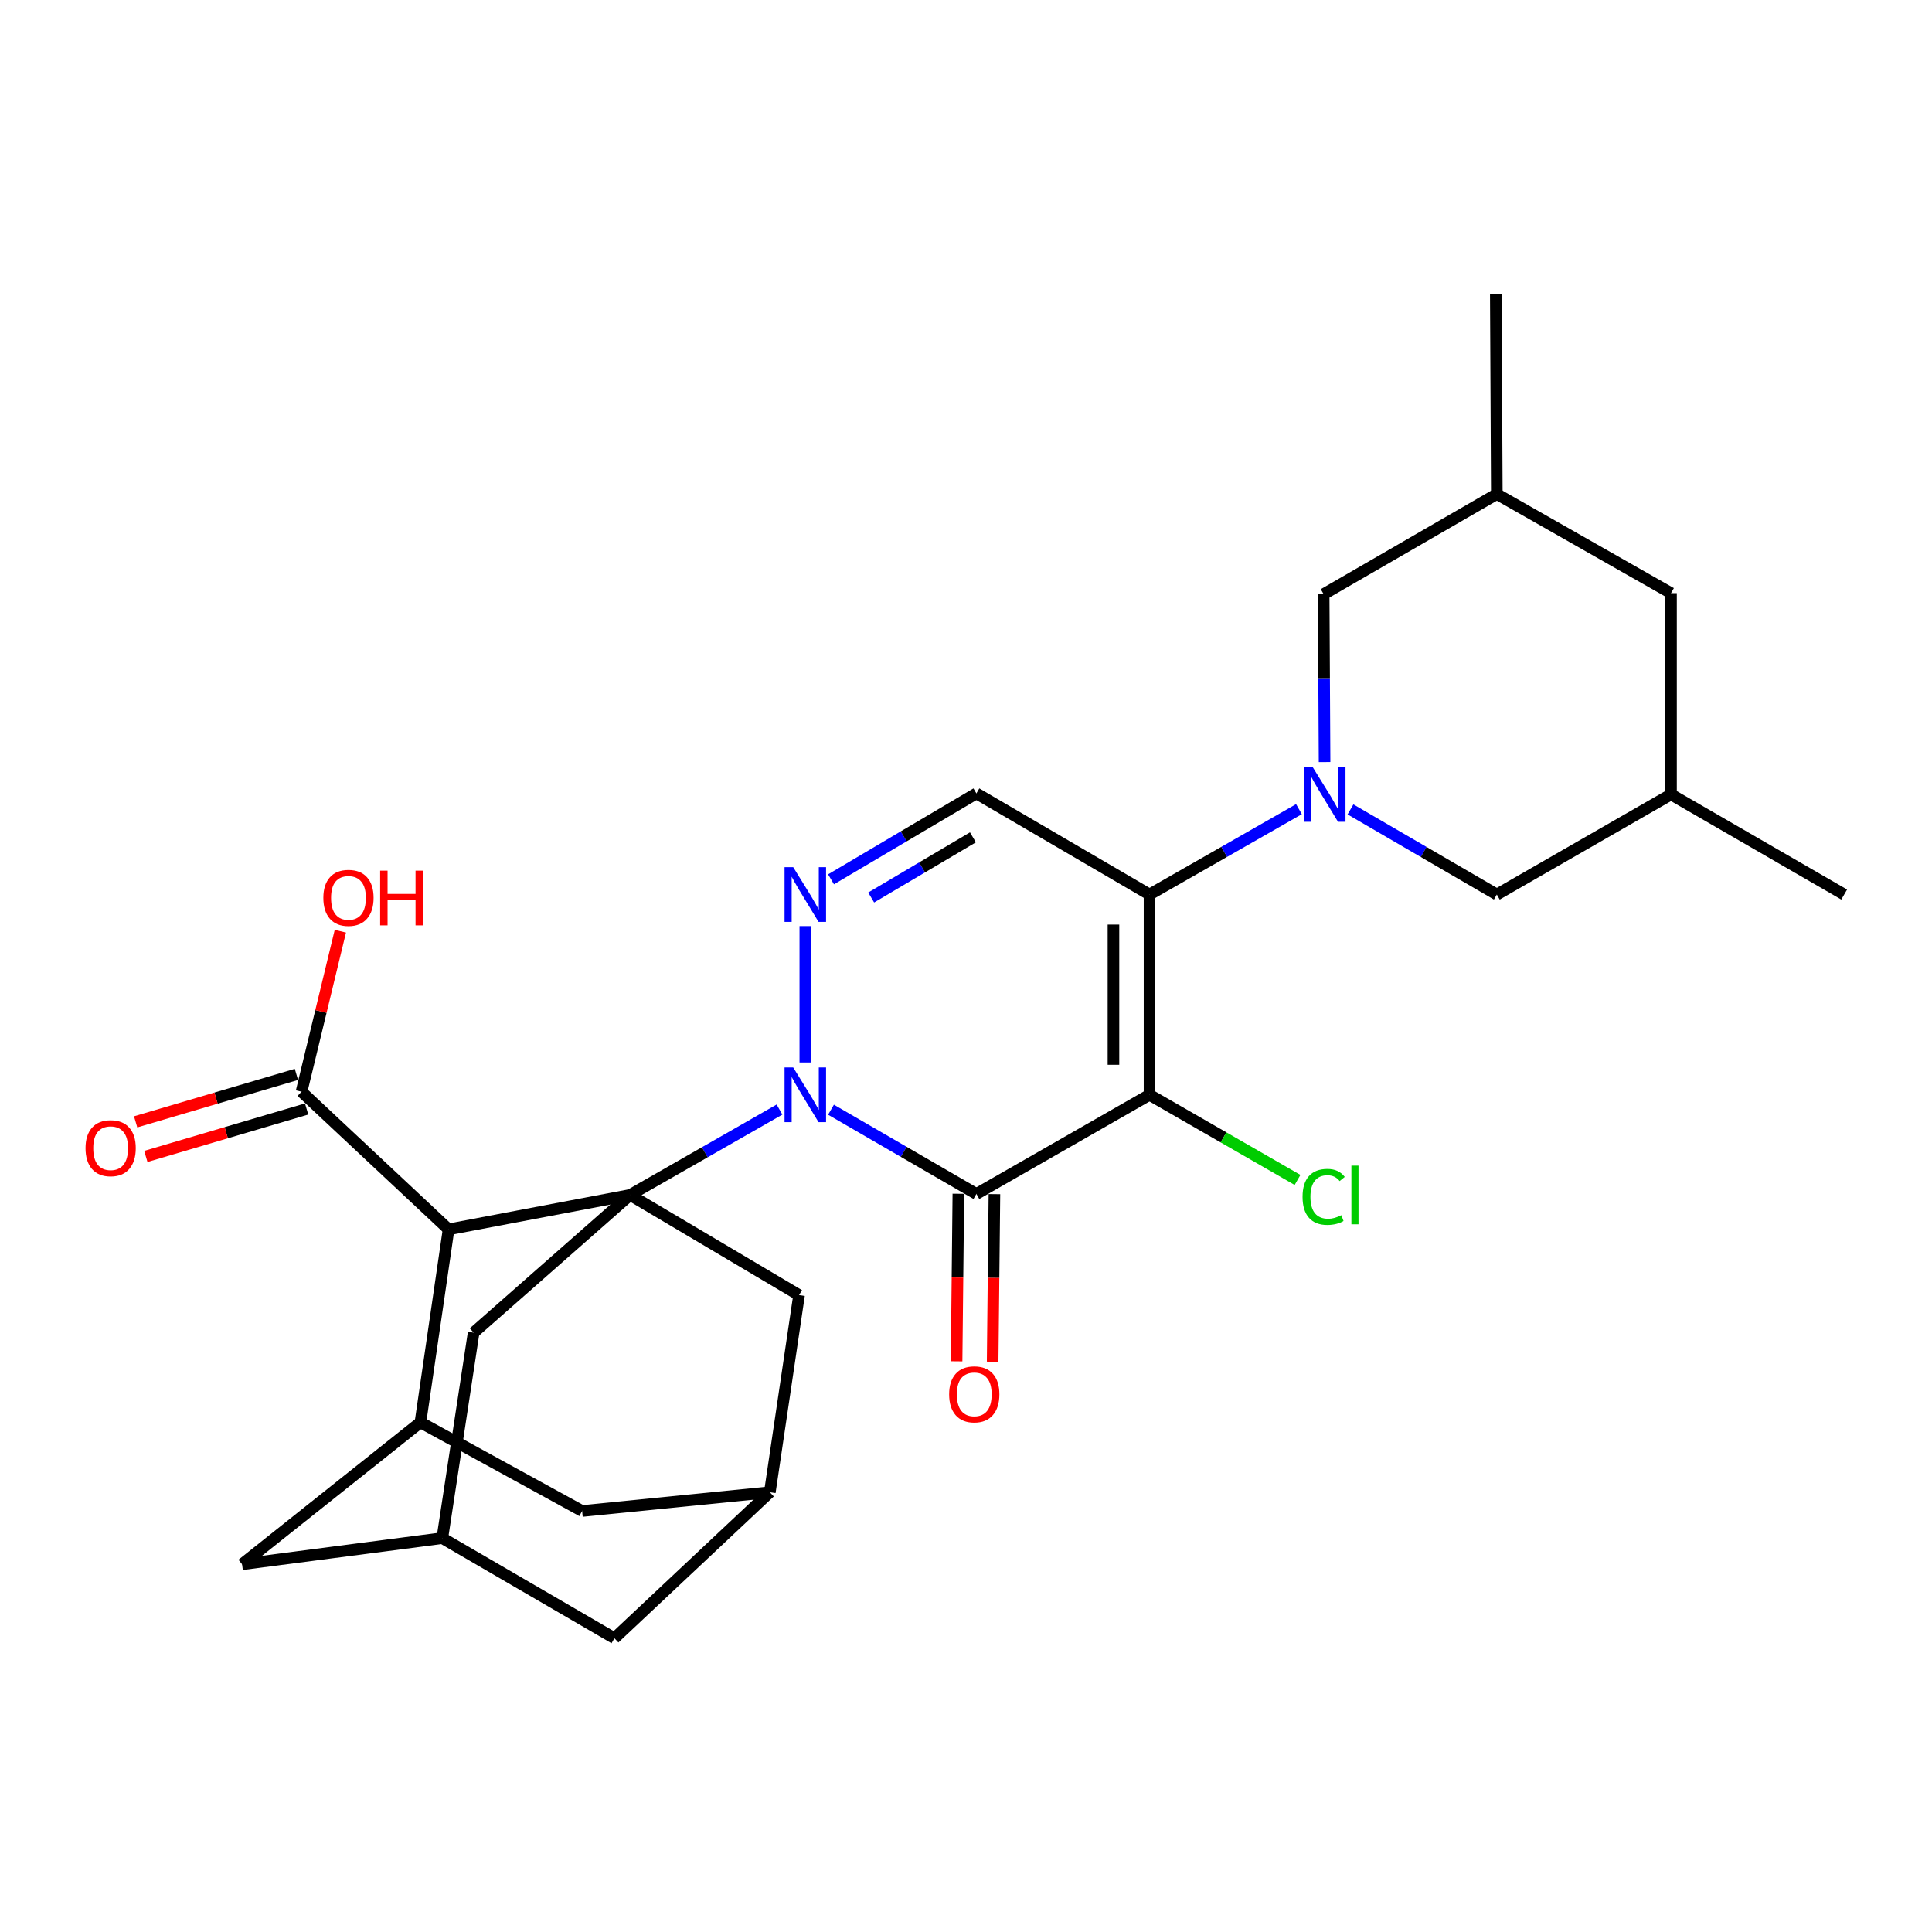 <?xml version='1.0' encoding='iso-8859-1'?>
<svg version='1.1' baseProfile='full'
              xmlns='http://www.w3.org/2000/svg'
                      xmlns:rdkit='http://www.rdkit.org/xml'
                      xmlns:xlink='http://www.w3.org/1999/xlink'
                  xml:space='preserve'
width='1000px' height='1000px' viewBox='0 0 1000 1000'>
<!-- END OF HEADER -->
<rect style='opacity:1.0;fill:#FFFFFF;stroke:none' width='1000' height='1000' x='0' y='0'> </rect>
<path class='bond-0' d='M 430.124,574.38 L 467.752,596.181' style='fill:none;fill-rule:evenodd;stroke:#0000FF;stroke-width:6px;stroke-linecap:butt;stroke-linejoin:miter;stroke-opacity:1' />
<path class='bond-0' d='M 467.752,596.181 L 505.379,617.982' style='fill:none;fill-rule:evenodd;stroke:#000000;stroke-width:6px;stroke-linecap:butt;stroke-linejoin:miter;stroke-opacity:1' />
<path class='bond-1' d='M 403.474,574.305 L 364.8,596.408' style='fill:none;fill-rule:evenodd;stroke:#0000FF;stroke-width:6px;stroke-linecap:butt;stroke-linejoin:miter;stroke-opacity:1' />
<path class='bond-1' d='M 364.8,596.408 L 326.125,618.511' style='fill:none;fill-rule:evenodd;stroke:#000000;stroke-width:6px;stroke-linecap:butt;stroke-linejoin:miter;stroke-opacity:1' />
<path class='bond-4' d='M 416.826,549.923 L 416.826,479.346' style='fill:none;fill-rule:evenodd;stroke:#0000FF;stroke-width:6px;stroke-linecap:butt;stroke-linejoin:miter;stroke-opacity:1' />
<path class='bond-2' d='M 505.379,617.982 L 594.991,566.674' style='fill:none;fill-rule:evenodd;stroke:#000000;stroke-width:6px;stroke-linecap:butt;stroke-linejoin:miter;stroke-opacity:1' />
<path class='bond-14' d='M 496.047,617.883 L 495.588,661.248' style='fill:none;fill-rule:evenodd;stroke:#000000;stroke-width:6px;stroke-linecap:butt;stroke-linejoin:miter;stroke-opacity:1' />
<path class='bond-14' d='M 495.588,661.248 L 495.128,704.613' style='fill:none;fill-rule:evenodd;stroke:#FF0000;stroke-width:6px;stroke-linecap:butt;stroke-linejoin:miter;stroke-opacity:1' />
<path class='bond-14' d='M 514.711,618.081 L 514.251,661.446' style='fill:none;fill-rule:evenodd;stroke:#000000;stroke-width:6px;stroke-linecap:butt;stroke-linejoin:miter;stroke-opacity:1' />
<path class='bond-14' d='M 514.251,661.446 L 513.791,704.81' style='fill:none;fill-rule:evenodd;stroke:#FF0000;stroke-width:6px;stroke-linecap:butt;stroke-linejoin:miter;stroke-opacity:1' />
<path class='bond-6' d='M 326.125,618.511 L 232.18,636.325' style='fill:none;fill-rule:evenodd;stroke:#000000;stroke-width:6px;stroke-linecap:butt;stroke-linejoin:miter;stroke-opacity:1' />
<path class='bond-10' d='M 326.125,618.511 L 245.152,689.779' style='fill:none;fill-rule:evenodd;stroke:#000000;stroke-width:6px;stroke-linecap:butt;stroke-linejoin:miter;stroke-opacity:1' />
<path class='bond-11' d='M 326.125,618.511 L 413.59,670.347' style='fill:none;fill-rule:evenodd;stroke:#000000;stroke-width:6px;stroke-linecap:butt;stroke-linejoin:miter;stroke-opacity:1' />
<path class='bond-19' d='M 594.991,566.674 L 633.296,588.705' style='fill:none;fill-rule:evenodd;stroke:#000000;stroke-width:6px;stroke-linecap:butt;stroke-linejoin:miter;stroke-opacity:1' />
<path class='bond-19' d='M 633.296,588.705 L 671.601,610.735' style='fill:none;fill-rule:evenodd;stroke:#00CC00;stroke-width:6px;stroke-linecap:butt;stroke-linejoin:miter;stroke-opacity:1' />
<path class='bond-28' d='M 594.991,566.674 L 594.991,463.013' style='fill:none;fill-rule:evenodd;stroke:#000000;stroke-width:6px;stroke-linecap:butt;stroke-linejoin:miter;stroke-opacity:1' />
<path class='bond-28' d='M 576.326,551.125 L 576.326,478.562' style='fill:none;fill-rule:evenodd;stroke:#000000;stroke-width:6px;stroke-linecap:butt;stroke-linejoin:miter;stroke-opacity:1' />
<path class='bond-3' d='M 594.991,463.013 L 505.379,410.669' style='fill:none;fill-rule:evenodd;stroke:#000000;stroke-width:6px;stroke-linecap:butt;stroke-linejoin:miter;stroke-opacity:1' />
<path class='bond-5' d='M 594.991,463.013 L 633.665,440.919' style='fill:none;fill-rule:evenodd;stroke:#000000;stroke-width:6px;stroke-linecap:butt;stroke-linejoin:miter;stroke-opacity:1' />
<path class='bond-5' d='M 633.665,440.919 L 672.339,418.825' style='fill:none;fill-rule:evenodd;stroke:#0000FF;stroke-width:6px;stroke-linecap:butt;stroke-linejoin:miter;stroke-opacity:1' />
<path class='bond-7' d='M 430.137,455.144 L 467.758,432.906' style='fill:none;fill-rule:evenodd;stroke:#0000FF;stroke-width:6px;stroke-linecap:butt;stroke-linejoin:miter;stroke-opacity:1' />
<path class='bond-7' d='M 467.758,432.906 L 505.379,410.669' style='fill:none;fill-rule:evenodd;stroke:#000000;stroke-width:6px;stroke-linecap:butt;stroke-linejoin:miter;stroke-opacity:1' />
<path class='bond-7' d='M 450.921,464.54 L 477.256,448.974' style='fill:none;fill-rule:evenodd;stroke:#0000FF;stroke-width:6px;stroke-linecap:butt;stroke-linejoin:miter;stroke-opacity:1' />
<path class='bond-7' d='M 477.256,448.974 L 503.591,433.408' style='fill:none;fill-rule:evenodd;stroke:#000000;stroke-width:6px;stroke-linecap:butt;stroke-linejoin:miter;stroke-opacity:1' />
<path class='bond-12' d='M 685.599,394.446 L 685.359,350.996' style='fill:none;fill-rule:evenodd;stroke:#0000FF;stroke-width:6px;stroke-linecap:butt;stroke-linejoin:miter;stroke-opacity:1' />
<path class='bond-12' d='M 685.359,350.996 L 685.12,307.546' style='fill:none;fill-rule:evenodd;stroke:#000000;stroke-width:6px;stroke-linecap:butt;stroke-linejoin:miter;stroke-opacity:1' />
<path class='bond-13' d='M 699.007,418.945 L 736.88,440.979' style='fill:none;fill-rule:evenodd;stroke:#0000FF;stroke-width:6px;stroke-linecap:butt;stroke-linejoin:miter;stroke-opacity:1' />
<path class='bond-13' d='M 736.88,440.979 L 774.752,463.013' style='fill:none;fill-rule:evenodd;stroke:#000000;stroke-width:6px;stroke-linecap:butt;stroke-linejoin:miter;stroke-opacity:1' />
<path class='bond-8' d='M 232.18,636.325 L 217.621,736.212' style='fill:none;fill-rule:evenodd;stroke:#000000;stroke-width:6px;stroke-linecap:butt;stroke-linejoin:miter;stroke-opacity:1' />
<path class='bond-9' d='M 232.18,636.325 L 156.069,565.057' style='fill:none;fill-rule:evenodd;stroke:#000000;stroke-width:6px;stroke-linecap:butt;stroke-linejoin:miter;stroke-opacity:1' />
<path class='bond-30' d='M 217.621,736.212 L 301.301,782.096' style='fill:none;fill-rule:evenodd;stroke:#000000;stroke-width:6px;stroke-linecap:butt;stroke-linejoin:miter;stroke-opacity:1' />
<path class='bond-31' d='M 217.621,736.212 L 125.293,809.647' style='fill:none;fill-rule:evenodd;stroke:#000000;stroke-width:6px;stroke-linecap:butt;stroke-linejoin:miter;stroke-opacity:1' />
<path class='bond-20' d='M 153.428,556.106 L 111.816,568.387' style='fill:none;fill-rule:evenodd;stroke:#000000;stroke-width:6px;stroke-linecap:butt;stroke-linejoin:miter;stroke-opacity:1' />
<path class='bond-20' d='M 111.816,568.387 L 70.204,580.668' style='fill:none;fill-rule:evenodd;stroke:#FF0000;stroke-width:6px;stroke-linecap:butt;stroke-linejoin:miter;stroke-opacity:1' />
<path class='bond-20' d='M 158.711,574.008 L 117.099,586.288' style='fill:none;fill-rule:evenodd;stroke:#000000;stroke-width:6px;stroke-linecap:butt;stroke-linejoin:miter;stroke-opacity:1' />
<path class='bond-20' d='M 117.099,586.288 L 75.488,598.569' style='fill:none;fill-rule:evenodd;stroke:#FF0000;stroke-width:6px;stroke-linecap:butt;stroke-linejoin:miter;stroke-opacity:1' />
<path class='bond-25' d='M 156.069,565.057 L 166.119,523.525' style='fill:none;fill-rule:evenodd;stroke:#000000;stroke-width:6px;stroke-linecap:butt;stroke-linejoin:miter;stroke-opacity:1' />
<path class='bond-25' d='M 166.119,523.525 L 176.168,481.994' style='fill:none;fill-rule:evenodd;stroke:#FF0000;stroke-width:6px;stroke-linecap:butt;stroke-linejoin:miter;stroke-opacity:1' />
<path class='bond-16' d='M 245.152,689.779 L 228.945,796.126' style='fill:none;fill-rule:evenodd;stroke:#000000;stroke-width:6px;stroke-linecap:butt;stroke-linejoin:miter;stroke-opacity:1' />
<path class='bond-15' d='M 413.59,670.347 L 398.462,772.37' style='fill:none;fill-rule:evenodd;stroke:#000000;stroke-width:6px;stroke-linecap:butt;stroke-linejoin:miter;stroke-opacity:1' />
<path class='bond-22' d='M 685.12,307.546 L 774.752,255.72' style='fill:none;fill-rule:evenodd;stroke:#000000;stroke-width:6px;stroke-linecap:butt;stroke-linejoin:miter;stroke-opacity:1' />
<path class='bond-23' d='M 774.752,463.013 L 864.913,411.197' style='fill:none;fill-rule:evenodd;stroke:#000000;stroke-width:6px;stroke-linecap:butt;stroke-linejoin:miter;stroke-opacity:1' />
<path class='bond-18' d='M 398.462,772.37 L 301.301,782.096' style='fill:none;fill-rule:evenodd;stroke:#000000;stroke-width:6px;stroke-linecap:butt;stroke-linejoin:miter;stroke-opacity:1' />
<path class='bond-21' d='M 398.462,772.37 L 318.027,847.941' style='fill:none;fill-rule:evenodd;stroke:#000000;stroke-width:6px;stroke-linecap:butt;stroke-linejoin:miter;stroke-opacity:1' />
<path class='bond-17' d='M 228.945,796.126 L 125.293,809.647' style='fill:none;fill-rule:evenodd;stroke:#000000;stroke-width:6px;stroke-linecap:butt;stroke-linejoin:miter;stroke-opacity:1' />
<path class='bond-29' d='M 228.945,796.126 L 318.027,847.941' style='fill:none;fill-rule:evenodd;stroke:#000000;stroke-width:6px;stroke-linecap:butt;stroke-linejoin:miter;stroke-opacity:1' />
<path class='bond-27' d='M 774.752,255.72 L 774.224,152.059' style='fill:none;fill-rule:evenodd;stroke:#000000;stroke-width:6px;stroke-linecap:butt;stroke-linejoin:miter;stroke-opacity:1' />
<path class='bond-32' d='M 774.752,255.72 L 864.913,307.007' style='fill:none;fill-rule:evenodd;stroke:#000000;stroke-width:6px;stroke-linecap:butt;stroke-linejoin:miter;stroke-opacity:1' />
<path class='bond-24' d='M 864.913,411.197 L 864.913,307.007' style='fill:none;fill-rule:evenodd;stroke:#000000;stroke-width:6px;stroke-linecap:butt;stroke-linejoin:miter;stroke-opacity:1' />
<path class='bond-26' d='M 864.913,411.197 L 954.545,463.013' style='fill:none;fill-rule:evenodd;stroke:#000000;stroke-width:6px;stroke-linecap:butt;stroke-linejoin:miter;stroke-opacity:1' />
<path  class='atom-0' d='M 410.566 552.514
L 419.846 567.514
Q 420.766 568.994, 422.246 571.674
Q 423.726 574.354, 423.806 574.514
L 423.806 552.514
L 427.566 552.514
L 427.566 580.834
L 423.686 580.834
L 413.726 564.434
Q 412.566 562.514, 411.326 560.314
Q 410.126 558.114, 409.766 557.434
L 409.766 580.834
L 406.086 580.834
L 406.086 552.514
L 410.566 552.514
' fill='#0000FF'/>
<path  class='atom-5' d='M 410.566 448.853
L 419.846 463.853
Q 420.766 465.333, 422.246 468.013
Q 423.726 470.693, 423.806 470.853
L 423.806 448.853
L 427.566 448.853
L 427.566 477.173
L 423.686 477.173
L 413.726 460.773
Q 412.566 458.853, 411.326 456.653
Q 410.126 454.453, 409.766 453.773
L 409.766 477.173
L 406.086 477.173
L 406.086 448.853
L 410.566 448.853
' fill='#0000FF'/>
<path  class='atom-6' d='M 679.431 397.037
L 688.711 412.037
Q 689.631 413.517, 691.111 416.197
Q 692.591 418.877, 692.671 419.037
L 692.671 397.037
L 696.431 397.037
L 696.431 425.357
L 692.551 425.357
L 682.591 408.957
Q 681.431 407.037, 680.191 404.837
Q 678.991 402.637, 678.631 401.957
L 678.631 425.357
L 674.951 425.357
L 674.951 397.037
L 679.431 397.037
' fill='#0000FF'/>
<path  class='atom-15' d='M 491.28 721.703
Q 491.28 714.903, 494.64 711.103
Q 498 707.303, 504.28 707.303
Q 510.56 707.303, 513.92 711.103
Q 517.28 714.903, 517.28 721.703
Q 517.28 728.583, 513.88 732.503
Q 510.48 736.383, 504.28 736.383
Q 498.04 736.383, 494.64 732.503
Q 491.28 728.623, 491.28 721.703
M 504.28 733.183
Q 508.6 733.183, 510.92 730.303
Q 513.28 727.383, 513.28 721.703
Q 513.28 716.143, 510.92 713.343
Q 508.6 710.503, 504.28 710.503
Q 499.96 710.503, 497.6 713.303
Q 495.28 716.103, 495.28 721.703
Q 495.28 727.423, 497.6 730.303
Q 499.96 733.183, 504.28 733.183
' fill='#FF0000'/>
<path  class='atom-20' d='M 674.2 619.491
Q 674.2 612.451, 677.48 608.771
Q 680.8 605.051, 687.08 605.051
Q 692.92 605.051, 696.04 609.171
L 693.4 611.331
Q 691.12 608.331, 687.08 608.331
Q 682.8 608.331, 680.52 611.211
Q 678.28 614.051, 678.28 619.491
Q 678.28 625.091, 680.6 627.971
Q 682.96 630.851, 687.52 630.851
Q 690.64 630.851, 694.28 628.971
L 695.4 631.971
Q 693.92 632.931, 691.68 633.491
Q 689.44 634.051, 686.96 634.051
Q 680.8 634.051, 677.48 630.291
Q 674.2 626.531, 674.2 619.491
' fill='#00CC00'/>
<path  class='atom-20' d='M 699.48 603.331
L 703.16 603.331
L 703.16 633.691
L 699.48 633.691
L 699.48 603.331
' fill='#00CC00'/>
<path  class='atom-21' d='M 44.271 594.295
Q 44.271 587.495, 47.631 583.695
Q 50.991 579.895, 57.271 579.895
Q 63.551 579.895, 66.911 583.695
Q 70.271 587.495, 70.271 594.295
Q 70.271 601.175, 66.871 605.095
Q 63.471 608.975, 57.271 608.975
Q 51.031 608.975, 47.631 605.095
Q 44.271 601.215, 44.271 594.295
M 57.271 605.775
Q 61.591 605.775, 63.911 602.895
Q 66.271 599.975, 66.271 594.295
Q 66.271 588.735, 63.911 585.935
Q 61.591 583.095, 57.271 583.095
Q 52.951 583.095, 50.591 585.895
Q 48.271 588.695, 48.271 594.295
Q 48.271 600.015, 50.591 602.895
Q 52.951 605.775, 57.271 605.775
' fill='#FF0000'/>
<path  class='atom-26' d='M 167.365 464.731
Q 167.365 457.931, 170.725 454.131
Q 174.085 450.331, 180.365 450.331
Q 186.645 450.331, 190.005 454.131
Q 193.365 457.931, 193.365 464.731
Q 193.365 471.611, 189.965 475.531
Q 186.565 479.411, 180.365 479.411
Q 174.125 479.411, 170.725 475.531
Q 167.365 471.651, 167.365 464.731
M 180.365 476.211
Q 184.685 476.211, 187.005 473.331
Q 189.365 470.411, 189.365 464.731
Q 189.365 459.171, 187.005 456.371
Q 184.685 453.531, 180.365 453.531
Q 176.045 453.531, 173.685 456.331
Q 171.365 459.131, 171.365 464.731
Q 171.365 470.451, 173.685 473.331
Q 176.045 476.211, 180.365 476.211
' fill='#FF0000'/>
<path  class='atom-26' d='M 196.765 450.651
L 200.605 450.651
L 200.605 462.691
L 215.085 462.691
L 215.085 450.651
L 218.925 450.651
L 218.925 478.971
L 215.085 478.971
L 215.085 465.891
L 200.605 465.891
L 200.605 478.971
L 196.765 478.971
L 196.765 450.651
' fill='#FF0000'/>
</svg>
